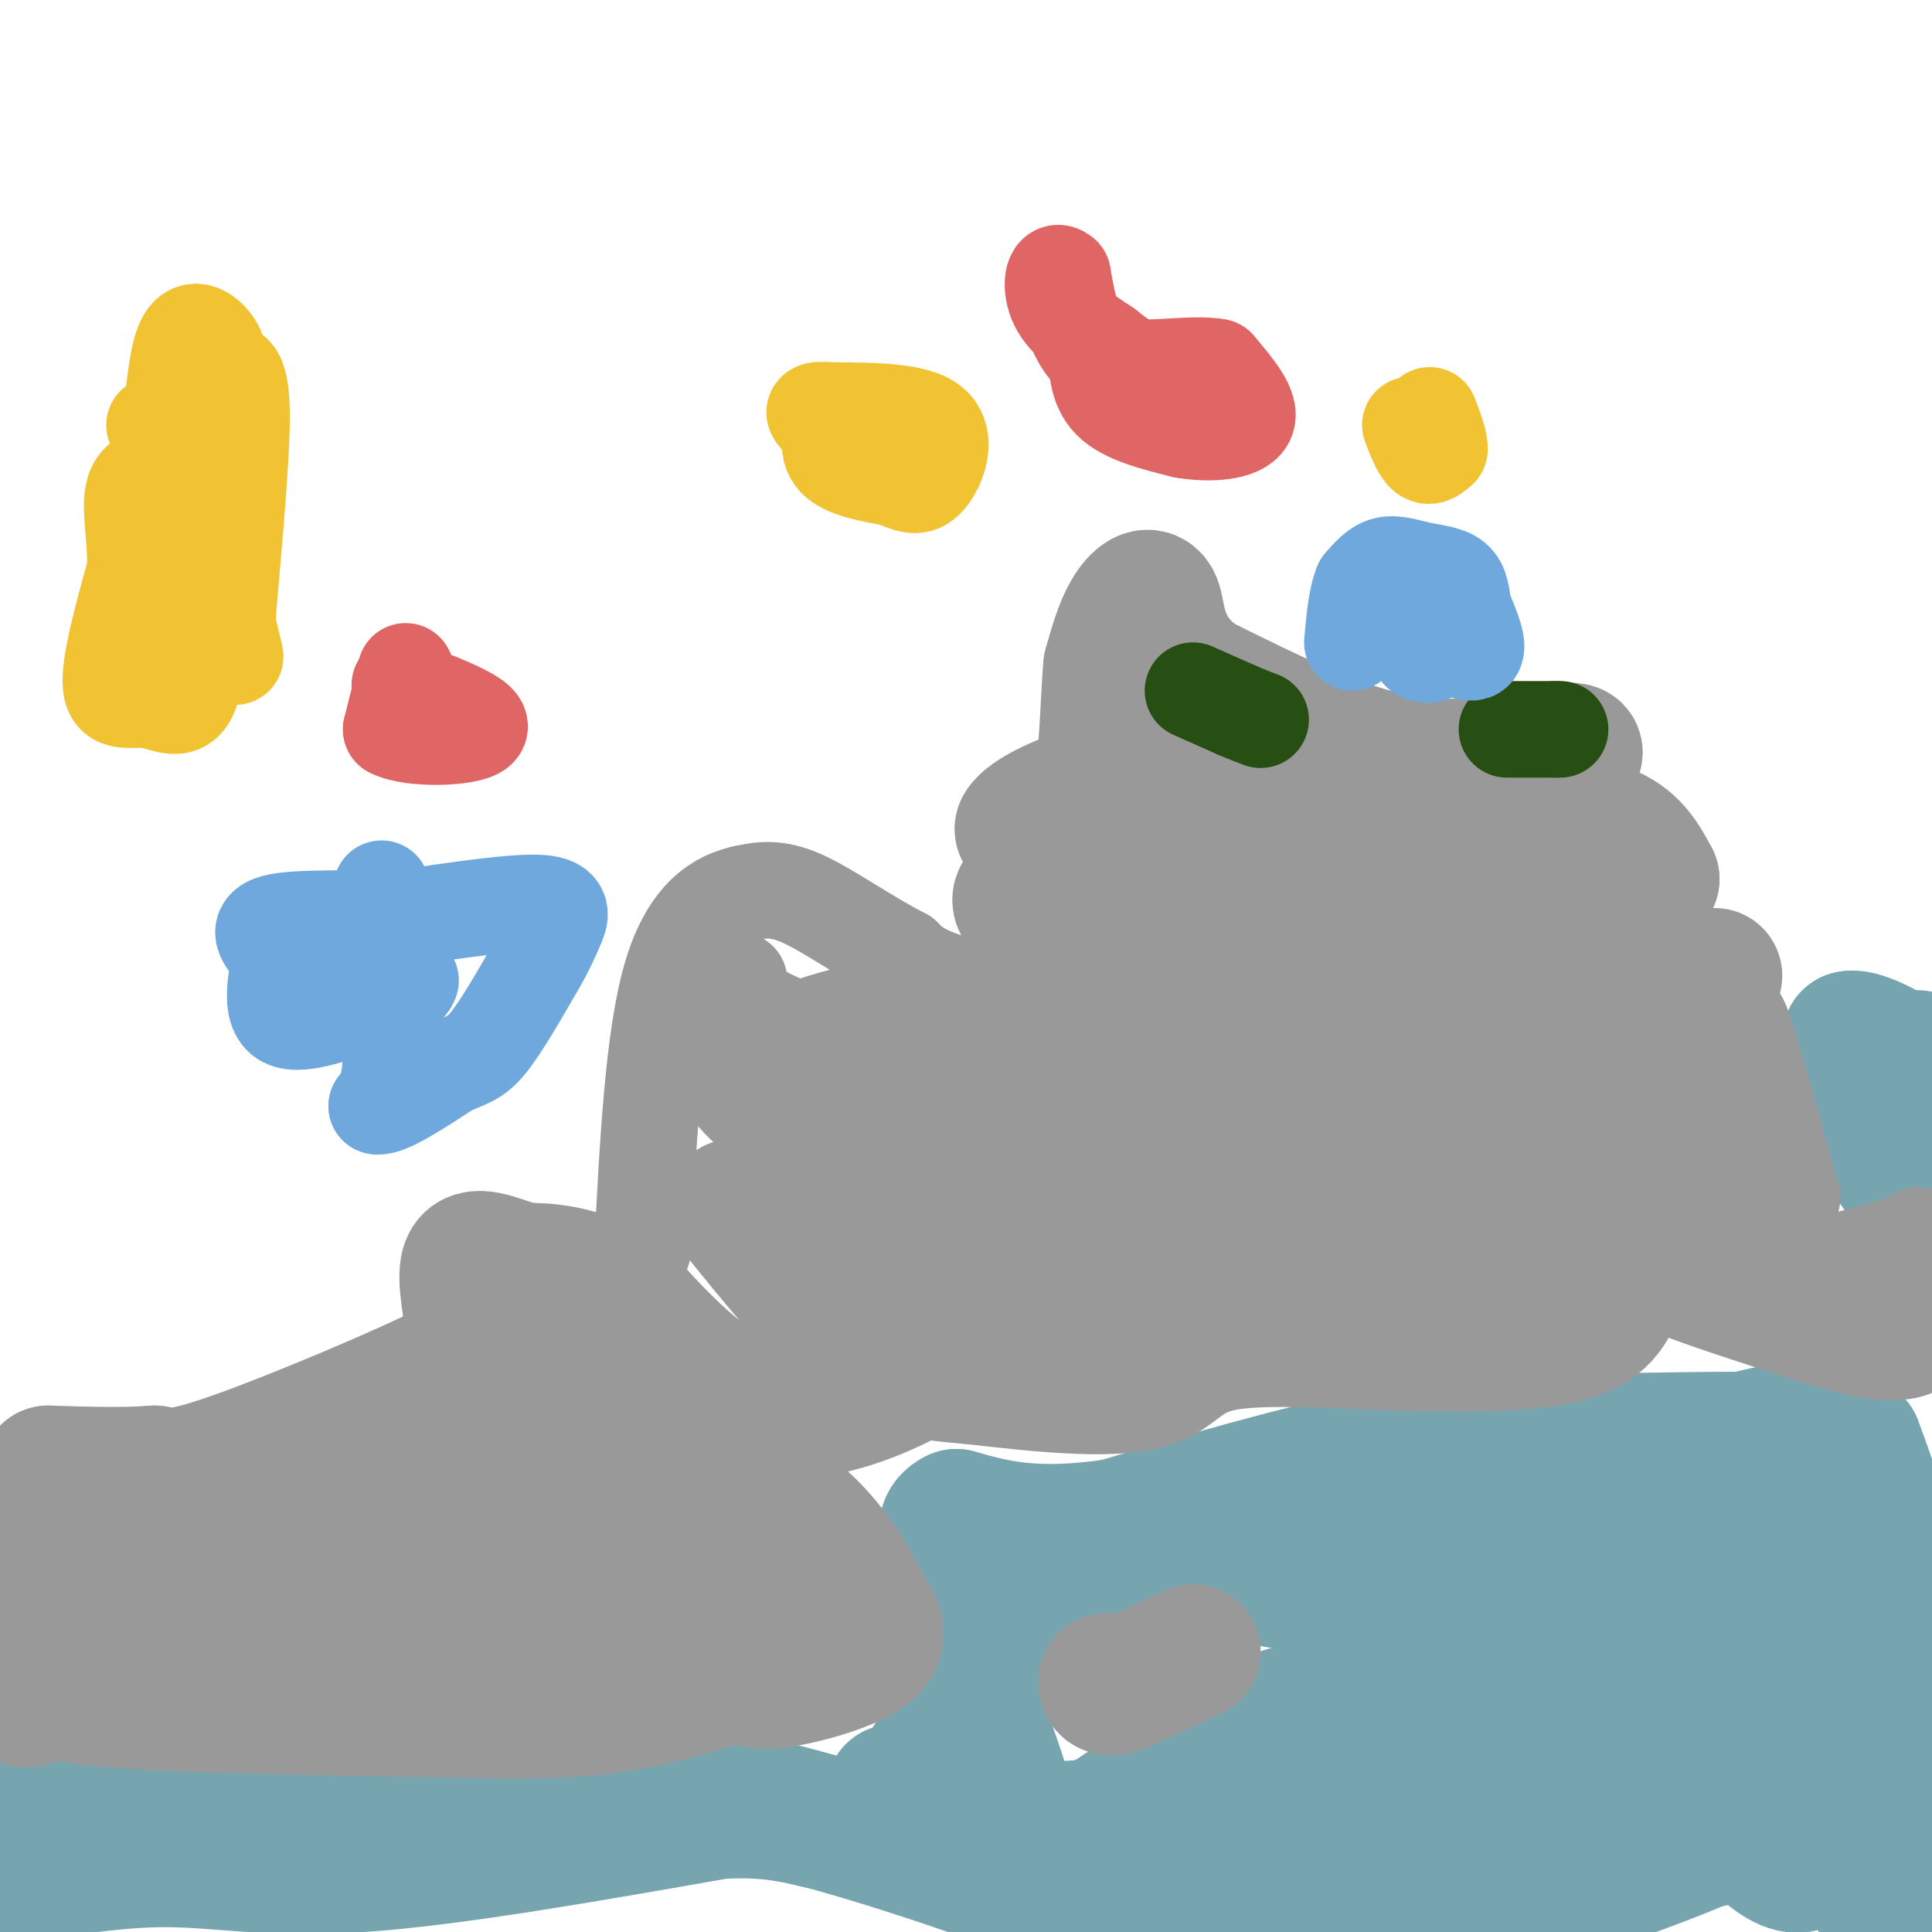 <svg viewBox='0 0 400 400' version='1.1' xmlns='http://www.w3.org/2000/svg' xmlns:xlink='http://www.w3.org/1999/xlink'><g fill='none' stroke='#76a5af' stroke-width='28' stroke-linecap='round' stroke-linejoin='round'><path d='M383,310c2.833,9.583 5.667,19.167 8,35c2.333,15.833 4.167,37.917 6,60'/><path d='M394,404c-2.250,-2.333 -4.500,-4.667 -5,-17c-0.500,-12.333 0.750,-34.667 2,-57'/><path d='M391,330c-0.833,-14.667 -3.917,-22.833 -7,-31'/><path d='M384,299c-5.000,-5.333 -14.000,-3.167 -23,-1'/><path d='M361,298c-14.000,0.000 -37.500,0.500 -61,1'/><path d='M300,299c-21.667,3.000 -45.333,10.000 -69,17'/><path d='M231,316c-17.000,2.500 -25.000,0.250 -33,-2'/><path d='M198,314c-4.833,2.167 -0.417,8.583 4,15'/><path d='M202,329c6.333,1.667 20.167,-1.667 34,-5'/><path d='M236,324c12.000,0.000 25.000,2.500 38,5'/><path d='M274,329c7.956,1.889 8.844,4.111 7,10c-1.844,5.889 -6.422,15.444 -11,25'/><path d='M270,364c-7.905,10.536 -22.167,24.375 -7,24c15.167,-0.375 59.762,-14.964 87,-26c27.238,-11.036 37.119,-18.518 47,-26'/><path d='M397,336c7.798,-4.310 3.792,-2.083 3,-2c-0.792,0.083 1.631,-1.976 -11,-4c-12.631,-2.024 -40.315,-4.012 -68,-6'/><path d='M321,324c-18.667,-1.511 -31.333,-2.289 -25,-4c6.333,-1.711 31.667,-4.356 57,-7'/><path d='M353,313c10.553,-1.426 8.435,-1.490 9,-2c0.565,-0.510 3.811,-1.467 7,3c3.189,4.467 6.320,14.356 8,22c1.680,7.644 1.909,13.041 1,21c-0.909,7.959 -2.954,18.479 -5,29'/><path d='M373,386c-4.700,1.520 -13.951,-9.180 -19,-18c-5.049,-8.820 -5.898,-15.759 -9,-20c-3.102,-4.241 -8.458,-5.783 -14,-6c-5.542,-0.217 -11.271,0.892 -17,2'/><path d='M314,344c-7.667,0.833 -18.333,1.917 -23,8c-4.667,6.083 -3.333,17.167 4,20c7.333,2.833 20.667,-2.583 34,-8'/><path d='M329,364c9.260,-3.340 15.410,-7.689 25,-13c9.590,-5.311 22.620,-11.584 25,-7c2.380,4.584 -5.892,20.024 -12,28c-6.108,7.976 -10.054,8.488 -14,9'/><path d='M353,381c-11.956,5.133 -34.844,13.467 -54,17c-19.156,3.533 -34.578,2.267 -50,1'/><path d='M249,399c-9.282,0.805 -7.488,2.319 -17,-1c-9.512,-3.319 -30.330,-11.470 -52,-18c-21.670,-6.530 -44.191,-11.437 -54,-13c-9.809,-1.563 -6.904,0.219 -4,2'/><path d='M122,369c-3.095,1.726 -8.833,5.042 -16,7c-7.167,1.958 -15.762,2.560 -30,2c-14.238,-0.560 -34.119,-2.280 -54,-4'/><path d='M22,374c-13.500,0.333 -20.250,3.167 -27,6'/><path d='M0,389c11.978,-2.044 23.956,-4.089 35,-4c11.044,0.089 21.156,2.311 40,1c18.844,-1.311 46.422,-6.156 74,-11'/><path d='M149,375c15.940,-0.774 18.792,2.792 32,4c13.208,1.208 36.774,0.060 47,-1c10.226,-1.060 7.113,-2.030 4,-3'/><path d='M232,375c5.393,-2.345 16.875,-6.708 24,-11c7.125,-4.292 9.893,-8.512 10,-9c0.107,-0.488 -2.446,2.756 -5,6'/><path d='M261,361c-9.738,5.488 -31.583,16.208 -42,20c-10.417,3.792 -9.405,0.655 -10,-4c-0.595,-4.655 -2.798,-10.827 -5,-17'/><path d='M204,360c-0.244,-6.111 1.644,-12.889 0,-12c-1.644,0.889 -6.822,9.444 -12,18'/><path d='M192,366c-3.167,3.833 -5.083,4.417 -7,5'/><path d='M397,219c0.000,0.000 -2.000,9.000 -2,9'/><path d='M395,228c-0.667,3.500 -1.333,7.750 -2,12'/><path d='M393,240c-1.333,-0.167 -3.667,-6.583 -6,-13'/><path d='M387,227c-1.667,-4.167 -2.833,-8.083 -4,-12'/><path d='M383,215c2.444,-0.622 10.556,3.822 14,7c3.444,3.178 2.222,5.089 1,7'/><path d='M398,229c-0.667,3.333 -2.833,8.167 -5,13'/></g>
<g fill='none' stroke='#999999' stroke-width='20' stroke-linecap='round' stroke-linejoin='round'><path d='M348,235c1.833,5.167 3.667,10.333 7,14c3.333,3.667 8.167,5.833 13,8'/><path d='M368,257c5.933,2.622 14.267,5.178 19,8c4.733,2.822 5.867,5.911 7,9'/><path d='M394,274c-1.533,1.889 -8.867,2.111 -17,0c-8.133,-2.111 -17.067,-6.556 -26,-11'/><path d='M351,263c-5.036,-1.762 -4.625,-0.667 -6,0c-1.375,0.667 -4.536,0.905 0,3c4.536,2.095 16.768,6.048 29,10'/><path d='M374,276c9.821,3.107 19.875,5.875 24,2c4.125,-3.875 2.321,-14.393 1,-19c-1.321,-4.607 -2.161,-3.304 -3,-2'/><path d='M396,257c-4.821,1.083 -15.375,4.792 -21,5c-5.625,0.208 -6.321,-3.083 -7,-6c-0.679,-2.917 -1.339,-5.458 -2,-8'/><path d='M366,248c-1.333,-7.500 -3.667,-22.250 -6,-37'/><path d='M360,211c0.833,0.000 5.917,18.500 11,37'/><path d='M371,248c-1.500,2.833 -10.750,-8.583 -20,-20'/><path d='M351,228c-3.822,-5.156 -3.378,-8.044 -9,-9c-5.622,-0.956 -17.311,0.022 -29,1'/><path d='M313,220c-2.911,1.267 4.311,3.933 -11,2c-15.311,-1.933 -53.156,-8.467 -91,-15'/><path d='M211,207c-19.167,-4.000 -21.583,-6.500 -24,-9'/><path d='M187,198c-7.867,-4.022 -15.533,-9.578 -21,-12c-5.467,-2.422 -8.733,-1.711 -12,-1'/><path d='M154,185c-4.933,1.089 -11.267,4.311 -15,17c-3.733,12.689 -4.867,34.844 -6,57'/><path d='M336,243c0.000,0.000 -79.000,0.000 -79,0'/><path d='M257,243c-20.511,-1.511 -32.289,-5.289 -47,-11c-14.711,-5.711 -32.356,-13.356 -50,-21'/><path d='M160,211c-9.500,-4.833 -8.250,-6.417 -7,-8'/></g>
<g fill='none' stroke='#999999' stroke-width='28' stroke-linecap='round' stroke-linejoin='round'><path d='M327,249c0.000,0.000 -34.000,11.000 -34,11'/><path d='M293,260c-16.711,2.778 -41.489,4.222 -60,2c-18.511,-2.222 -30.756,-8.111 -43,-14'/><path d='M190,248c-14.067,-6.844 -27.733,-16.956 -33,-22c-5.267,-5.044 -2.133,-5.022 1,-5'/><path d='M158,221c4.422,-2.644 14.978,-6.756 24,-8c9.022,-1.244 16.511,0.378 24,2'/><path d='M206,215c11.378,4.000 27.822,13.000 44,16c16.178,3.000 32.089,0.000 48,-3'/><path d='M298,228c17.467,-2.200 37.133,-6.200 44,-2c6.867,4.200 0.933,16.600 -5,29'/><path d='M337,255c-1.298,8.262 -2.042,14.417 -6,18c-3.958,3.583 -11.131,4.595 -19,5c-7.869,0.405 -16.435,0.202 -25,0'/><path d='M287,278c-10.694,-0.386 -24.928,-1.351 -33,0c-8.072,1.351 -9.981,5.018 -14,7c-4.019,1.982 -10.148,2.281 -17,2c-6.852,-0.281 -14.426,-1.140 -22,-2'/><path d='M201,285c-7.378,-0.622 -14.822,-1.178 -23,-7c-8.178,-5.822 -17.089,-16.911 -26,-28'/><path d='M152,250c-1.119,-1.774 9.083,7.792 20,14c10.917,6.208 22.548,9.060 27,11c4.452,1.940 1.726,2.970 -1,4'/><path d='M198,279c-6.644,4.578 -22.756,14.022 -36,13c-13.244,-1.022 -23.622,-12.511 -34,-24'/><path d='M128,268c-9.000,-4.833 -14.500,-4.917 -20,-5'/><path d='M108,263c-5.690,-1.821 -9.917,-3.875 -11,-1c-1.083,2.875 0.976,10.679 1,15c0.024,4.321 -1.988,5.161 -4,6'/><path d='M94,283c-9.867,5.022 -32.533,14.578 -45,19c-12.467,4.422 -14.733,3.711 -17,3'/><path d='M32,305c-6.500,0.500 -14.250,0.250 -22,0'/><path d='M10,305c-4.978,9.022 -6.422,31.578 -6,41c0.422,9.422 2.711,5.711 5,2'/><path d='M9,348c1.044,1.111 1.156,2.889 15,4c13.844,1.111 41.422,1.556 69,2'/><path d='M93,354c17.222,0.356 25.778,0.244 34,-1c8.222,-1.244 16.111,-3.622 24,-6'/><path d='M151,347c4.619,-0.452 4.167,1.417 9,1c4.833,-0.417 14.952,-3.119 19,-6c4.048,-2.881 2.024,-5.940 0,-9'/><path d='M179,333c-2.750,-6.107 -9.625,-16.875 -17,-21c-7.375,-4.125 -15.250,-1.607 -24,-4c-8.750,-2.393 -18.375,-9.696 -28,-17'/><path d='M110,291c-6.437,-3.249 -8.530,-2.871 -7,-3c1.530,-0.129 6.681,-0.766 14,-2c7.319,-1.234 16.805,-3.067 24,4c7.195,7.067 12.097,23.033 17,39'/><path d='M158,329c-2.467,5.711 -17.133,0.489 -36,0c-18.867,-0.489 -41.933,3.756 -65,8'/><path d='M57,337c-20.667,2.333 -39.833,4.167 -59,6'/><path d='M2,336c39.417,-13.583 78.833,-27.167 97,-32c18.167,-4.833 15.083,-0.917 12,3'/><path d='M111,307c2.500,0.667 2.750,0.833 3,1'/><path d='M247,342c0.000,0.000 -15.000,7.000 -15,7'/><path d='M232,349c-3.000,1.000 -3.000,0.000 -3,-1'/><path d='M355,202c0.000,0.000 -43.000,3.000 -43,3'/><path d='M312,205c-23.345,-0.381 -60.208,-2.833 -78,-5c-17.792,-2.167 -16.512,-4.048 -17,-6c-0.488,-1.952 -2.744,-3.976 -5,-6'/><path d='M212,188c-1.321,-1.714 -2.125,-3.000 6,-6c8.125,-3.000 25.179,-7.714 41,-10c15.821,-2.286 30.411,-2.143 45,-2'/><path d='M304,170c12.778,-0.311 22.222,-0.089 28,2c5.778,2.089 7.889,6.044 10,10'/><path d='M342,182c-4.711,3.333 -21.489,6.667 -35,7c-13.511,0.333 -23.756,-2.333 -34,-5'/><path d='M273,184c2.500,-5.000 25.750,-15.000 49,-25'/><path d='M322,159c7.833,-4.667 2.917,-3.833 -2,-3'/><path d='M320,156c-4.844,0.733 -15.956,4.067 -29,2c-13.044,-2.067 -28.022,-9.533 -43,-17'/><path d='M248,141c-8.440,-6.238 -8.042,-13.333 -9,-16c-0.958,-2.667 -3.274,-0.905 -5,2c-1.726,2.905 -2.863,6.952 -4,11'/><path d='M230,138c-0.756,7.711 -0.644,21.489 -3,28c-2.356,6.511 -7.178,5.756 -12,5'/><path d='M215,171c-2.868,1.061 -4.037,1.212 -3,0c1.037,-1.212 4.279,-3.788 14,-7c9.721,-3.212 25.920,-7.061 33,-6c7.080,1.061 5.040,7.030 3,13'/><path d='M262,171c0.422,4.022 -0.022,7.578 -2,12c-1.978,4.422 -5.489,9.711 -9,15'/></g>
<g fill='none' stroke='#274e13' stroke-width='20' stroke-linecap='round' stroke-linejoin='round'><path d='M247,143c0.000,0.000 9.000,4.000 9,4'/><path d='M256,147c2.333,1.000 3.667,1.500 5,2'/><path d='M323,151c0.000,0.000 -1.000,0.000 -1,0'/><path d='M322,151c-1.833,0.000 -5.917,0.000 -10,0'/></g>
<g fill='none' stroke='#f1c232' stroke-width='20' stroke-linecap='round' stroke-linejoin='round'><path d='M292,88c1.000,2.583 2.000,5.167 3,6c1.000,0.833 2.000,-0.083 3,-1'/><path d='M298,93c0.167,-1.333 -0.917,-4.167 -2,-7'/><path d='M173,86c-1.000,3.417 -2.000,6.833 0,9c2.000,2.167 7.000,3.083 12,4'/><path d='M185,99c3.131,1.238 4.958,2.333 7,0c2.042,-2.333 4.298,-8.095 1,-11c-3.298,-2.905 -12.149,-2.952 -21,-3'/><path d='M172,85c-4.000,-0.333 -3.500,0.333 -3,1'/><path d='M39,97c0.000,0.000 1.000,44.000 1,44'/><path d='M40,141c-1.345,7.607 -5.208,4.625 -9,4c-3.792,-0.625 -7.512,1.107 -8,-3c-0.488,-4.107 2.256,-14.054 5,-24'/><path d='M28,118c0.274,-7.345 -1.542,-13.708 0,-17c1.542,-3.292 6.440,-3.512 9,-3c2.560,0.512 2.780,1.756 3,3'/><path d='M40,101c2.289,7.756 6.511,25.644 8,32c1.489,6.356 0.244,1.178 -1,-4'/><path d='M47,129c0.689,-9.511 2.911,-31.289 3,-42c0.089,-10.711 -1.956,-10.356 -4,-10'/><path d='M46,77c-0.746,-2.616 -0.612,-4.155 -2,-6c-1.388,-1.845 -4.297,-3.997 -6,0c-1.703,3.997 -2.201,14.142 -3,18c-0.799,3.858 -1.900,1.429 -3,-1'/></g>
<g fill='none' stroke='#e06666' stroke-width='20' stroke-linecap='round' stroke-linejoin='round'><path d='M84,139c0.000,0.000 -3.000,12.000 -3,12'/><path d='M81,151c4.156,2.222 16.044,1.778 18,0c1.956,-1.778 -6.022,-4.889 -14,-8'/><path d='M85,143c-2.667,-1.500 -2.333,-1.250 -2,-1'/><path d='M227,71c0.000,4.500 0.000,9.000 3,12c3.000,3.000 9.000,4.500 15,6'/><path d='M245,89c5.489,0.978 11.711,0.422 13,-2c1.289,-2.422 -2.356,-6.711 -6,-11'/><path d='M252,76c-5.644,-1.133 -16.756,1.533 -23,-1c-6.244,-2.533 -7.622,-10.267 -9,-18'/><path d='M220,57c-2.067,-1.867 -2.733,2.467 -1,6c1.733,3.533 5.867,6.267 10,9'/><path d='M229,72c3.333,2.667 6.667,4.833 10,7'/></g>
<g fill='none' stroke='#6fa8dc' stroke-width='20' stroke-linecap='round' stroke-linejoin='round'><path d='M297,122c0.250,4.917 0.500,9.833 0,12c-0.500,2.167 -1.750,1.583 -3,1'/><path d='M294,135c-0.571,-0.810 -0.500,-3.333 2,-3c2.500,0.333 7.429,3.524 9,3c1.571,-0.524 -0.214,-4.762 -2,-9'/><path d='M303,126c-0.434,-2.659 -0.518,-4.805 -2,-6c-1.482,-1.195 -4.360,-1.437 -7,-2c-2.640,-0.563 -5.040,-1.447 -7,-1c-1.960,0.447 -3.480,2.223 -5,4'/><path d='M282,121c-1.167,2.667 -1.583,7.333 -2,12'/><path d='M79,184c1.083,13.250 2.167,26.500 2,34c-0.167,7.500 -1.583,9.250 -3,11'/><path d='M78,229c2.000,0.500 8.500,-3.750 15,-8'/><path d='M93,221c3.667,-1.644 5.333,-1.756 8,-5c2.667,-3.244 6.333,-9.622 10,-16'/><path d='M111,200c2.298,-3.952 3.042,-5.833 4,-8c0.958,-2.167 2.131,-4.619 -3,-5c-5.131,-0.381 -16.565,1.310 -28,3'/><path d='M84,190c-10.400,0.378 -22.400,-0.178 -27,1c-4.600,1.178 -1.800,4.089 1,7'/><path d='M58,198c-0.556,4.200 -2.444,11.200 1,13c3.444,1.800 12.222,-1.600 21,-5'/><path d='M80,206c4.333,-1.333 4.667,-2.167 5,-3'/></g>
</svg>